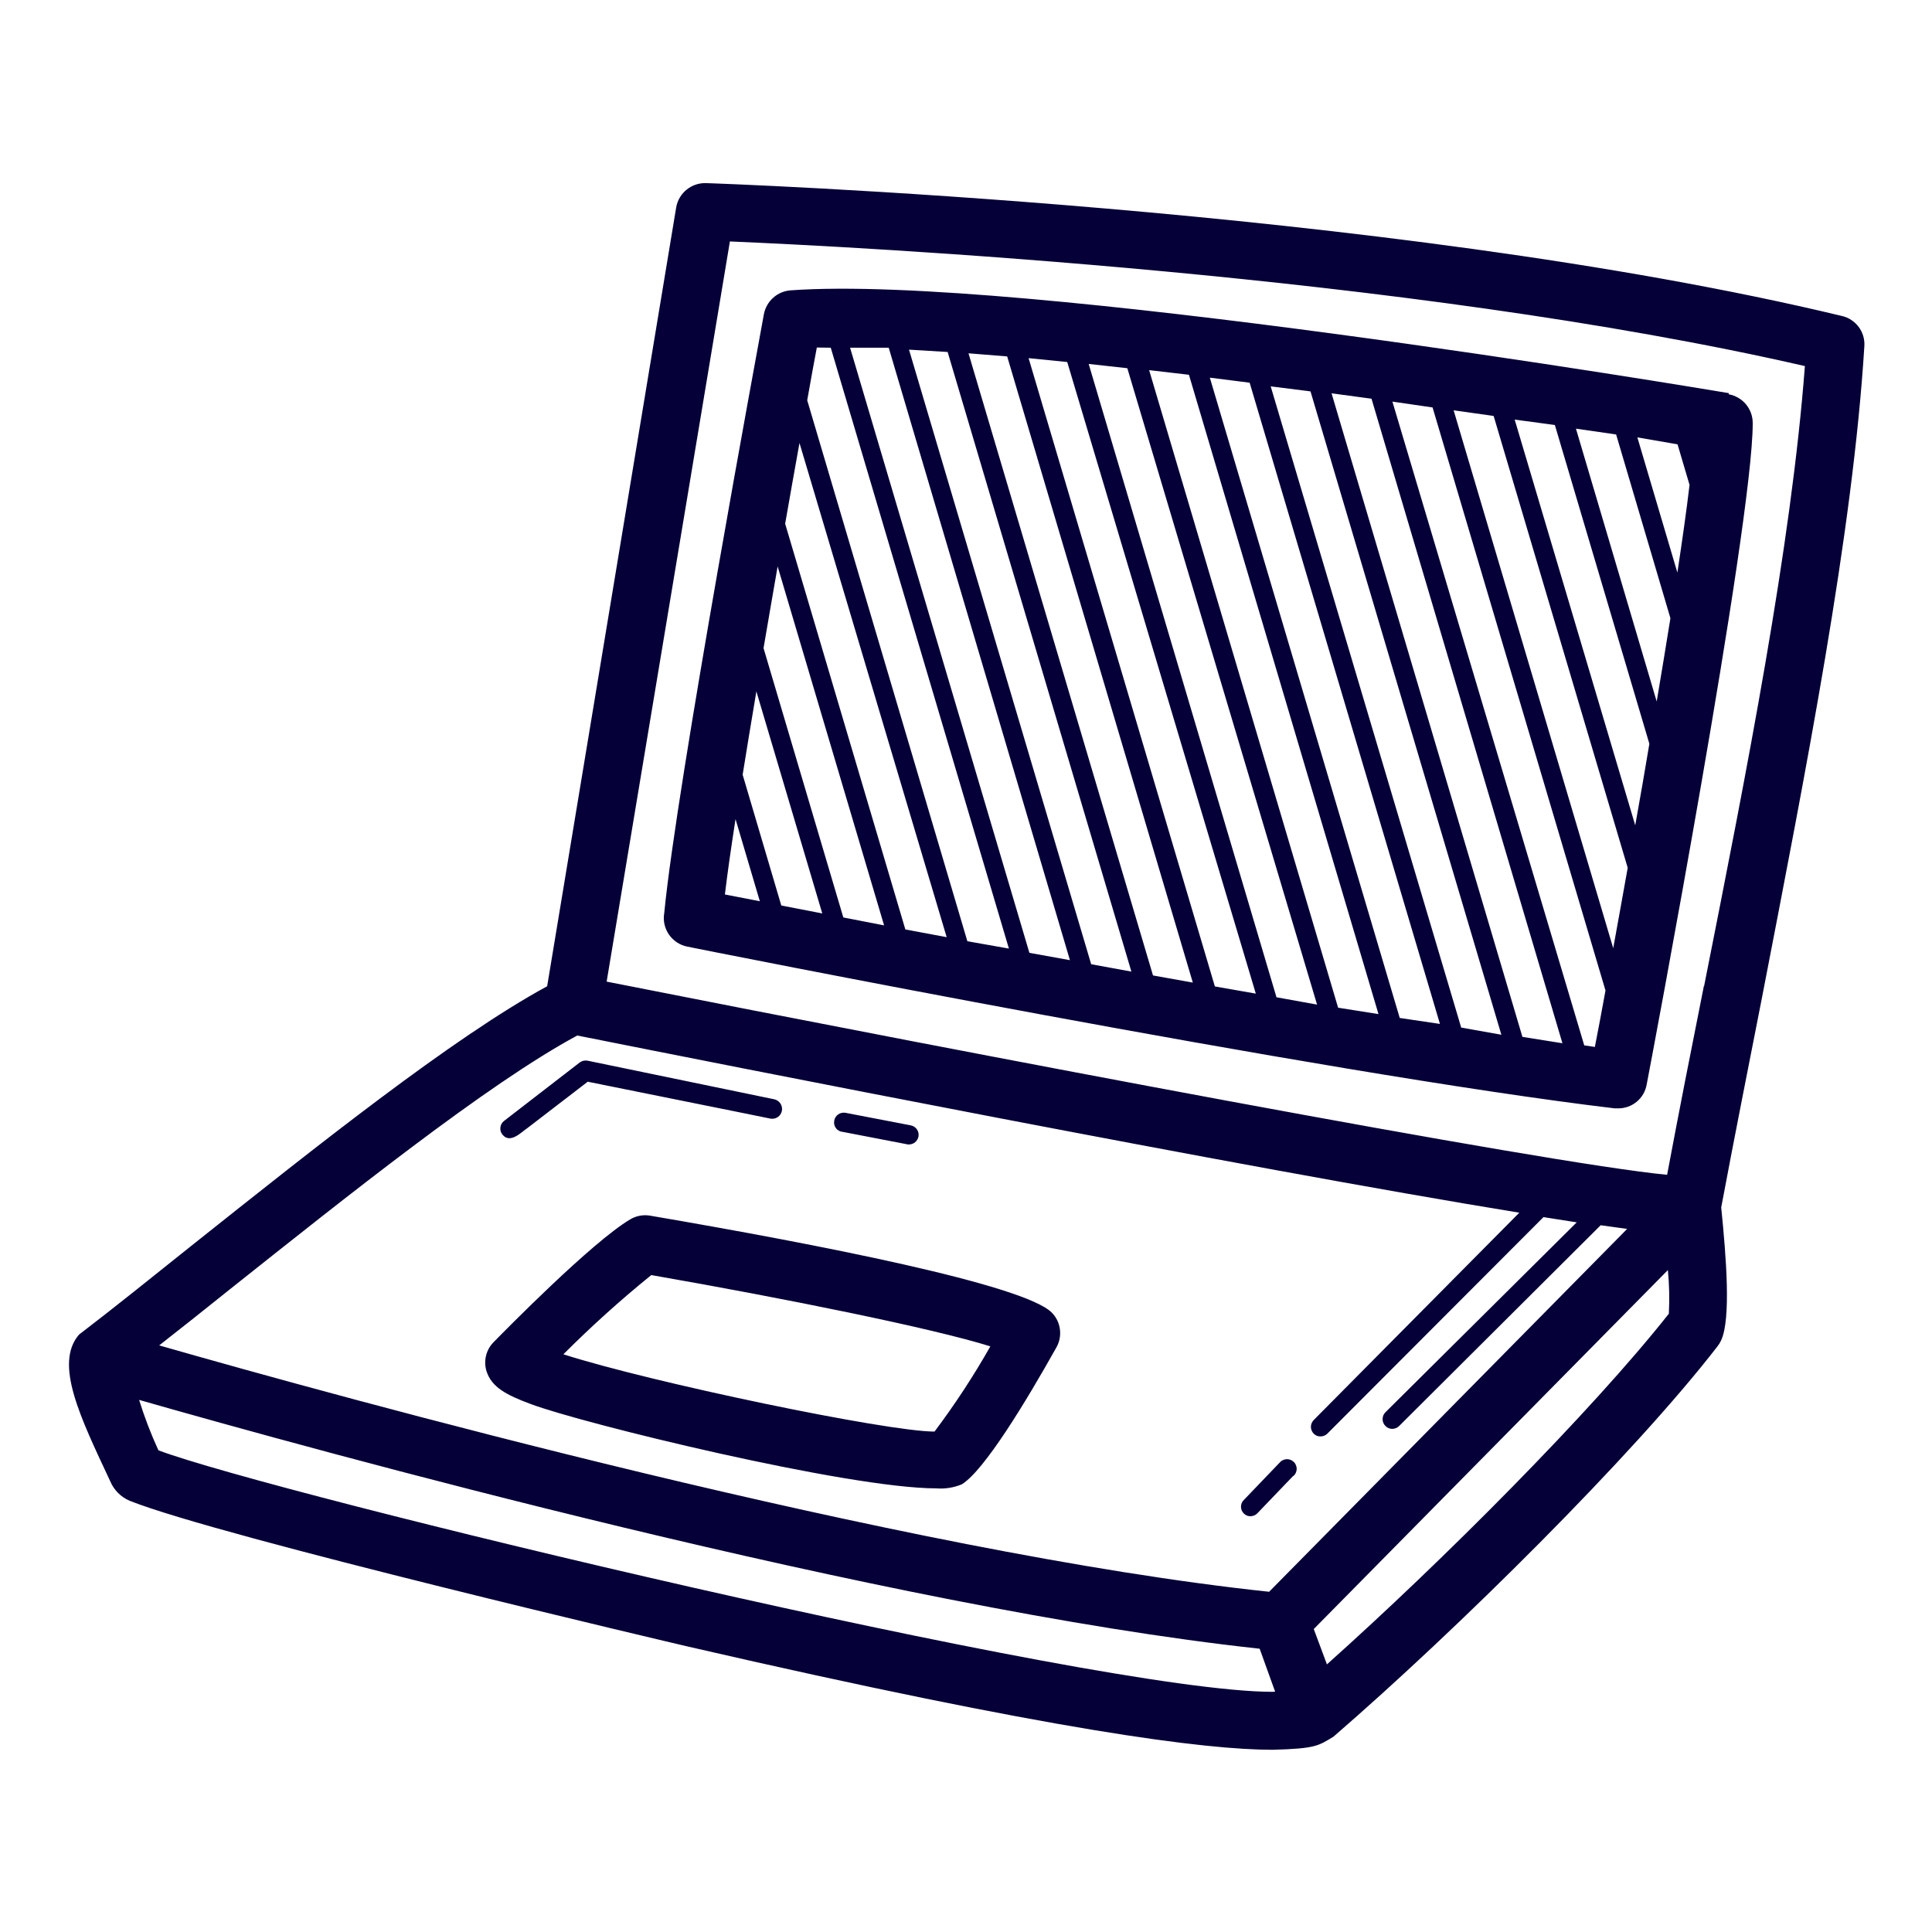 <svg width="48" height="48" viewBox="0 0 48 48" fill="none" xmlns="http://www.w3.org/2000/svg">
<path d="M46.32 8.591C46.329 8.423 46.279 8.257 46.178 8.122C46.077 7.987 45.932 7.891 45.768 7.852C34.459 5.13 17.722 4.554 17.554 4.55C17.377 4.541 17.203 4.597 17.064 4.708C16.925 4.818 16.831 4.975 16.8 5.15L13.594 24.503C11.237 25.785 7.834 28.502 4.805 30.911C3.773 31.737 2.799 32.519 1.963 33.158C1.339 33.883 1.997 35.217 2.741 36.806C2.832 37.022 3.005 37.194 3.221 37.286C5.448 38.178 16.954 40.876 17.078 40.905C26.198 43.007 29.957 43.473 31.622 43.473C32.698 43.444 32.755 43.372 33.13 43.147C36.178 40.511 40.579 36.158 42.677 33.441C42.711 33.397 42.74 33.348 42.763 33.297C43.008 32.759 42.888 31.233 42.763 29.999C43.08 28.31 43.426 26.567 43.771 24.811C44.87 19.122 46.032 13.262 46.32 8.591ZM5.703 32.039C8.583 29.75 12.111 26.927 14.342 25.727C18 26.457 30.85 29.006 37.747 30.129L32.64 35.279C32.618 35.302 32.6 35.328 32.588 35.357C32.575 35.387 32.569 35.418 32.569 35.45C32.569 35.481 32.575 35.513 32.588 35.542C32.6 35.571 32.618 35.598 32.64 35.62C32.662 35.642 32.688 35.66 32.717 35.672C32.746 35.683 32.777 35.689 32.808 35.687C32.871 35.688 32.931 35.664 32.976 35.62L38.347 30.239L39.173 30.369L34.421 35.087C34.398 35.11 34.381 35.136 34.368 35.165C34.356 35.195 34.35 35.226 34.35 35.258C34.35 35.289 34.356 35.321 34.368 35.35C34.381 35.379 34.398 35.406 34.421 35.428C34.443 35.451 34.469 35.469 34.498 35.481C34.526 35.493 34.557 35.5 34.589 35.5C34.654 35.5 34.716 35.474 34.762 35.428L39.768 30.441L40.426 30.532L31.531 39.547C22.464 38.587 8.347 34.684 3.955 33.426C4.507 32.995 5.098 32.524 5.703 32.039ZM31.622 42.033C27.168 42.033 6.768 37.099 3.936 36.033C3.749 35.626 3.589 35.208 3.456 34.78C7.719 35.999 22.027 39.959 31.296 40.962L31.469 41.443L31.68 42.028L31.622 42.033ZM41.462 32.639C39.542 35.068 35.846 38.779 32.967 41.351L32.64 40.473L41.438 31.555C41.473 31.915 41.481 32.278 41.462 32.639ZM42.336 24.479C42.019 26.068 41.707 27.647 41.419 29.188C38.371 28.895 24.326 26.217 15.072 24.388L18.134 5.999C21.221 6.129 34.934 6.82 44.842 9.095C44.501 13.583 43.402 19.137 42.336 24.508V24.479ZM42.95 9.767C42.23 9.647 25.253 6.801 19.637 7.214C19.478 7.227 19.327 7.291 19.209 7.398C19.09 7.505 19.009 7.647 18.979 7.804C18.893 8.284 16.81 19.492 16.503 22.684C16.47 22.871 16.512 23.063 16.62 23.219C16.728 23.375 16.892 23.483 17.078 23.519C17.237 23.553 32.851 26.673 40.118 27.537H40.205C40.373 27.537 40.535 27.479 40.664 27.372C40.793 27.265 40.88 27.116 40.91 26.951C41.021 26.385 43.546 13.031 43.546 10.516C43.547 10.345 43.489 10.179 43.38 10.047C43.271 9.916 43.119 9.827 42.95 9.796V9.767ZM41.678 11.039L41.976 12.047C41.904 12.662 41.798 13.406 41.674 14.226L40.68 10.867L41.678 11.039ZM40.152 10.794L41.501 15.359C41.395 16.022 41.28 16.718 41.16 17.428L39.154 10.65L40.152 10.794ZM38.63 10.559L40.978 18.479C40.867 19.151 40.747 19.833 40.627 20.505L37.632 10.425L38.63 10.559ZM37.109 10.334L40.44 21.561C40.32 22.242 40.195 22.915 40.08 23.558L36.115 10.194L37.109 10.334ZM18.01 22.223C18.072 21.7 18.163 21.067 18.274 20.351L18.878 22.391L18.01 22.223ZM19.411 22.497L18.451 19.247C18.557 18.585 18.672 17.889 18.792 17.178L20.429 22.694L19.411 22.497ZM20.952 22.794L18.97 16.103C19.085 15.422 19.205 14.74 19.32 14.073L21.965 22.991L20.952 22.794ZM22.493 23.092L19.507 13.012C19.632 12.297 19.752 11.62 19.863 11.006L23.52 23.284L22.493 23.092ZM24.034 23.385L20.055 9.945C20.151 9.402 20.232 8.956 20.294 8.634L20.64 8.639L25.066 23.567L24.034 23.385ZM25.575 23.673L21.12 8.639H22.08L26.582 23.855L25.575 23.673ZM27.11 23.956L22.584 8.687L23.544 8.745L28.109 24.139L27.11 23.956ZM28.646 24.235L24.062 8.778L25.023 8.855L29.635 24.412L28.646 24.235ZM30.183 24.508L25.555 8.898L26.515 8.994L31.2 24.686L30.183 24.508ZM31.714 24.777L27.048 9.042L28.008 9.148L32.722 24.959L31.714 24.777ZM33.245 25.036L28.55 9.196L29.539 9.311L34.248 25.195L33.245 25.036ZM34.776 25.291L30.058 9.383L31.047 9.508L35.775 25.439L34.776 25.291ZM36.303 25.53L31.57 9.599L32.559 9.724L37.301 25.708L36.303 25.53ZM37.824 25.761L33.082 9.772L34.075 9.906L38.818 25.919L37.824 25.761ZM39.624 26.011L39.36 25.972L34.594 9.978L35.592 10.123L39.888 24.609C39.797 25.103 39.711 25.574 39.624 26.011ZM16.142 30.201C15.977 30.175 15.807 30.207 15.662 30.292C14.703 30.858 12.518 33.086 12.269 33.34C12.173 33.434 12.106 33.554 12.075 33.684C12.043 33.815 12.049 33.952 12.091 34.079C12.221 34.463 12.571 34.655 13.181 34.881C14.448 35.361 21.058 36.978 23.261 36.978C23.477 36.995 23.694 36.961 23.895 36.878C24.451 36.537 25.483 34.838 26.247 33.474C26.324 33.337 26.354 33.179 26.333 33.023C26.312 32.867 26.242 32.722 26.131 32.611C25.44 31.915 20.323 30.916 16.142 30.201ZM23.218 35.567C22.027 35.567 16.162 34.343 13.997 33.647C14.69 32.953 15.419 32.296 16.181 31.679C19.541 32.265 23.184 33.004 24.605 33.45C24.189 34.185 23.725 34.892 23.218 35.567ZM32.127 36.671L31.238 37.598C31.216 37.621 31.189 37.64 31.16 37.652C31.13 37.664 31.098 37.67 31.066 37.67C31.035 37.671 31.005 37.665 30.977 37.654C30.949 37.642 30.924 37.624 30.902 37.602C30.88 37.581 30.862 37.554 30.85 37.526C30.838 37.497 30.832 37.466 30.832 37.434C30.832 37.403 30.838 37.372 30.85 37.343C30.862 37.315 30.88 37.288 30.902 37.267L31.791 36.34C31.811 36.315 31.838 36.294 31.867 36.279C31.896 36.264 31.929 36.255 31.962 36.253C31.995 36.251 32.028 36.256 32.059 36.268C32.09 36.279 32.118 36.297 32.142 36.32C32.166 36.342 32.184 36.37 32.197 36.4C32.21 36.431 32.216 36.464 32.216 36.497C32.215 36.53 32.208 36.562 32.194 36.592C32.18 36.622 32.161 36.649 32.136 36.671H32.127ZM12.48 28.185C12.441 28.135 12.424 28.071 12.432 28.008C12.44 27.945 12.473 27.888 12.523 27.849L14.4 26.399C14.427 26.379 14.458 26.364 14.491 26.355C14.524 26.347 14.559 26.346 14.592 26.351L19.234 27.311C19.297 27.324 19.353 27.361 19.389 27.416C19.425 27.47 19.438 27.536 19.426 27.599C19.413 27.663 19.375 27.719 19.322 27.755C19.267 27.791 19.201 27.804 19.138 27.791L18.312 27.623L14.602 26.875L13.104 28.026C12.96 28.118 12.677 28.434 12.48 28.185ZM20.727 27.839C20.738 27.777 20.774 27.722 20.826 27.686C20.878 27.65 20.943 27.636 21.005 27.647L22.627 27.959C22.69 27.971 22.745 28.007 22.781 28.059C22.817 28.111 22.831 28.175 22.819 28.238C22.808 28.292 22.779 28.342 22.736 28.378C22.694 28.413 22.64 28.433 22.584 28.434H22.56L20.942 28.122C20.909 28.12 20.876 28.111 20.846 28.095C20.816 28.079 20.79 28.057 20.77 28.03C20.749 28.003 20.735 27.973 20.727 27.939C20.72 27.907 20.72 27.872 20.727 27.839Z" fill="#050038"/>
</svg>

